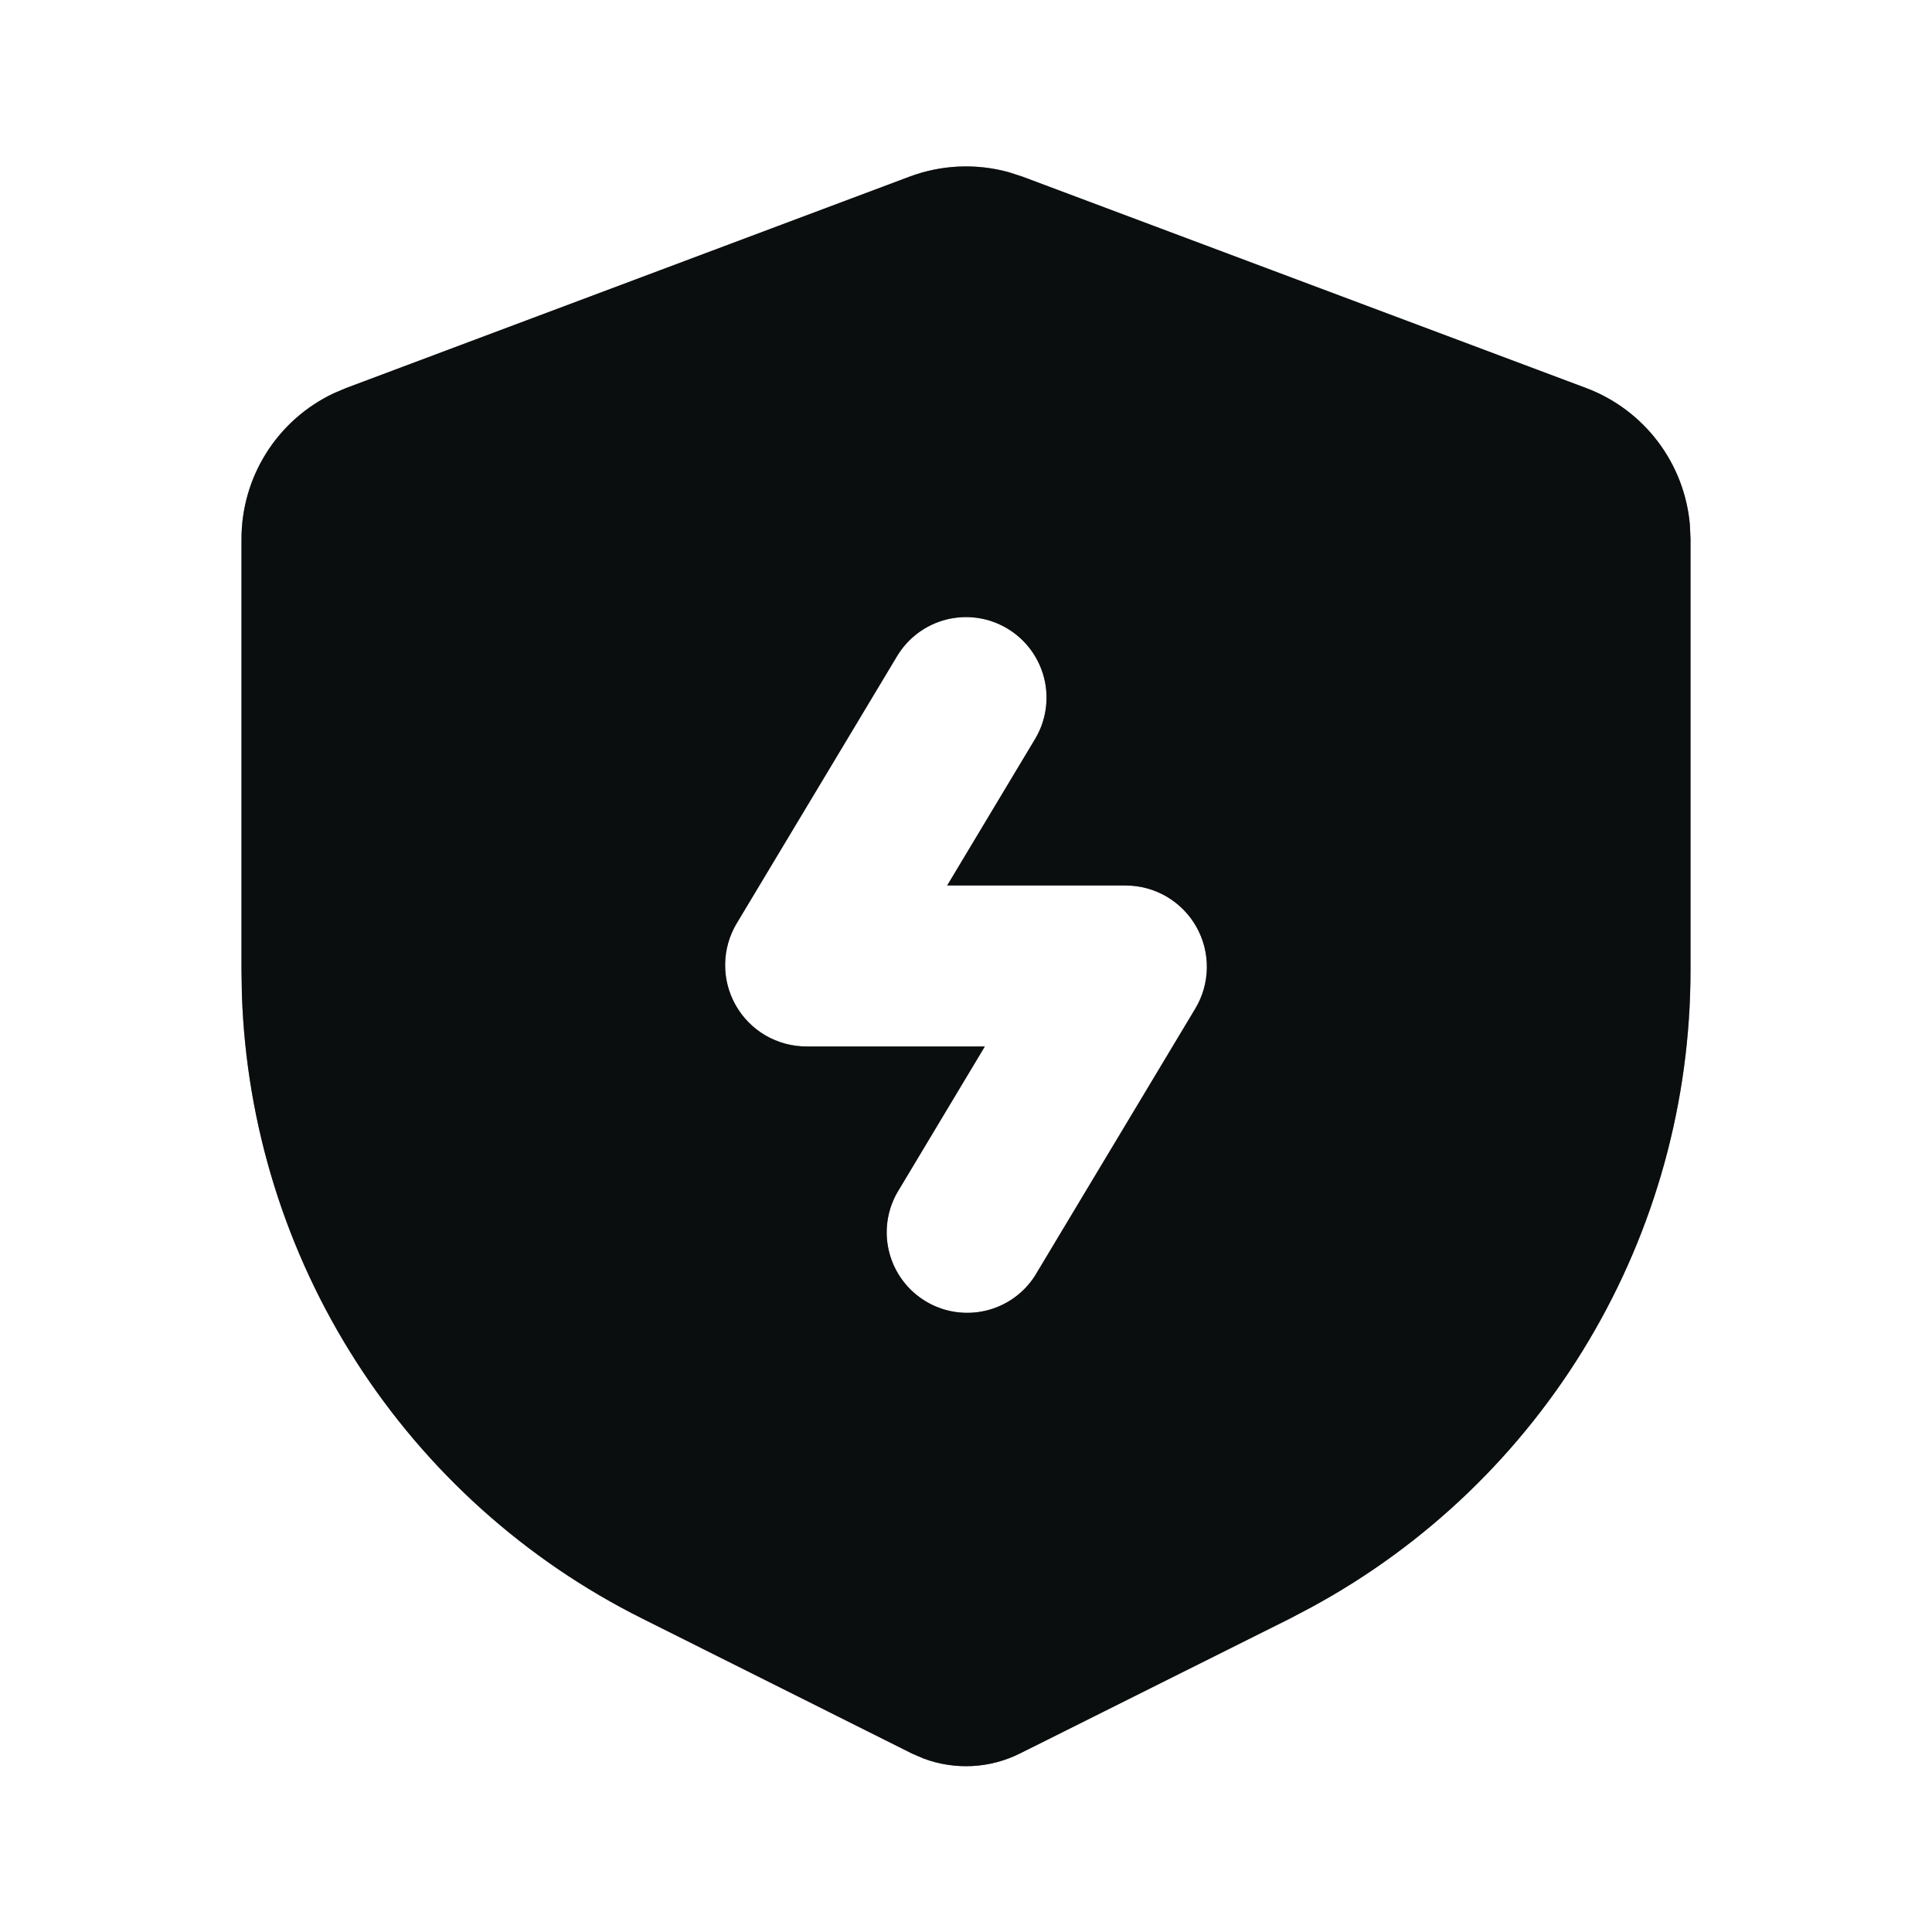 <svg xmlns="http://www.w3.org/2000/svg" width="43" height="43" viewBox="0 0 43 43" fill="none"><g clip-path="url(#clip0_1318_7747)"><path fill-rule="evenodd" clip-rule="evenodd" d="M20.242 3.932C20.949 3.667 21.722 3.632 22.45 3.832L22.758 3.932L35.299 8.635C35.935 8.874 36.49 9.288 36.899 9.829C37.309 10.371 37.556 11.017 37.612 11.694L37.625 11.991V21.6C37.625 24.503 36.841 27.352 35.356 29.846C33.871 32.341 31.74 34.388 29.188 35.772L28.712 36.023L22.702 39.026C22.372 39.191 22.01 39.287 21.641 39.306C21.271 39.325 20.902 39.269 20.556 39.139L20.298 39.028L14.289 36.021C11.692 34.723 9.494 32.747 7.926 30.303C6.359 27.859 5.481 25.037 5.384 22.136L5.375 21.598V11.993C5.375 11.314 5.568 10.649 5.931 10.076C6.294 9.502 6.813 9.044 7.426 8.754L7.701 8.637L20.242 3.932ZM19.965 14.605L16.397 20.55C16.232 20.825 16.143 21.138 16.139 21.458C16.135 21.779 16.216 22.094 16.374 22.373C16.532 22.652 16.761 22.884 17.037 23.045C17.314 23.206 17.629 23.291 17.949 23.291H21.919L19.965 26.55C19.736 26.957 19.675 27.436 19.795 27.887C19.914 28.337 20.205 28.724 20.605 28.964C21.004 29.204 21.482 29.278 21.936 29.172C22.39 29.066 22.784 28.787 23.035 28.394L26.603 22.449C26.768 22.175 26.857 21.861 26.861 21.541C26.865 21.221 26.784 20.905 26.626 20.626C26.468 20.347 26.239 20.116 25.963 19.954C25.686 19.793 25.371 19.708 25.051 19.708H21.081L23.037 16.449C23.282 16.041 23.354 15.553 23.239 15.092C23.123 14.631 22.829 14.234 22.422 13.99C22.014 13.745 21.526 13.673 21.065 13.788C20.604 13.904 20.209 14.198 19.965 14.605Z" fill="#171B1C"></path><path fill-rule="evenodd" clip-rule="evenodd" d="M20.242 3.932C20.949 3.667 21.722 3.632 22.45 3.832L22.758 3.932L35.299 8.635C35.935 8.874 36.49 9.288 36.899 9.829C37.309 10.371 37.556 11.017 37.612 11.694L37.625 11.991V21.6C37.625 24.503 36.841 27.352 35.356 29.846C33.871 32.341 31.74 34.388 29.188 35.772L28.712 36.023L22.702 39.026C22.372 39.191 22.01 39.287 21.641 39.306C21.271 39.325 20.902 39.269 20.556 39.139L20.298 39.028L14.289 36.021C11.692 34.723 9.494 32.747 7.926 30.303C6.359 27.859 5.481 25.037 5.384 22.136L5.375 21.598V11.993C5.375 11.314 5.568 10.649 5.931 10.076C6.294 9.502 6.813 9.044 7.426 8.754L7.701 8.637L20.242 3.932ZM19.965 14.605L16.397 20.55C16.232 20.825 16.143 21.138 16.139 21.458C16.135 21.779 16.216 22.094 16.374 22.373C16.532 22.652 16.761 22.884 17.037 23.045C17.314 23.206 17.629 23.291 17.949 23.291H21.919L19.965 26.55C19.736 26.957 19.675 27.436 19.795 27.887C19.914 28.337 20.205 28.724 20.605 28.964C21.004 29.204 21.482 29.278 21.936 29.172C22.39 29.066 22.784 28.787 23.035 28.394L26.603 22.449C26.768 22.175 26.857 21.861 26.861 21.541C26.865 21.221 26.784 20.905 26.626 20.626C26.468 20.347 26.239 20.116 25.963 19.954C25.686 19.793 25.371 19.708 25.051 19.708H21.081L23.037 16.449C23.282 16.041 23.354 15.553 23.239 15.092C23.123 14.631 22.829 14.234 22.422 13.99C22.014 13.745 21.526 13.673 21.065 13.788C20.604 13.904 20.209 14.198 19.965 14.605Z" fill="black" fill-opacity="0.2"></path><path fill-rule="evenodd" clip-rule="evenodd" d="M20.242 3.932C20.949 3.667 21.722 3.632 22.45 3.832L22.758 3.932L35.299 8.635C35.935 8.874 36.49 9.288 36.899 9.829C37.309 10.371 37.556 11.017 37.612 11.694L37.625 11.991V21.6C37.625 24.503 36.841 27.352 35.356 29.846C33.871 32.341 31.74 34.388 29.188 35.772L28.712 36.023L22.702 39.026C22.372 39.191 22.01 39.287 21.641 39.306C21.271 39.325 20.902 39.269 20.556 39.139L20.298 39.028L14.289 36.021C11.692 34.723 9.494 32.747 7.926 30.303C6.359 27.859 5.481 25.037 5.384 22.136L5.375 21.598V11.993C5.375 11.314 5.568 10.649 5.931 10.076C6.294 9.502 6.813 9.044 7.426 8.754L7.701 8.637L20.242 3.932ZM19.965 14.605L16.397 20.55C16.232 20.825 16.143 21.138 16.139 21.458C16.135 21.779 16.216 22.094 16.374 22.373C16.532 22.652 16.761 22.884 17.037 23.045C17.314 23.206 17.629 23.291 17.949 23.291H21.919L19.965 26.55C19.736 26.957 19.675 27.436 19.795 27.887C19.914 28.337 20.205 28.724 20.605 28.964C21.004 29.204 21.482 29.278 21.936 29.172C22.39 29.066 22.784 28.787 23.035 28.394L26.603 22.449C26.768 22.175 26.857 21.861 26.861 21.541C26.865 21.221 26.784 20.905 26.626 20.626C26.468 20.347 26.239 20.116 25.963 19.954C25.686 19.793 25.371 19.708 25.051 19.708H21.081L23.037 16.449C23.282 16.041 23.354 15.553 23.239 15.092C23.123 14.631 22.829 14.234 22.422 13.99C22.014 13.745 21.526 13.673 21.065 13.788C20.604 13.904 20.209 14.198 19.965 14.605Z" fill="black" fill-opacity="0.2"></path><path fill-rule="evenodd" clip-rule="evenodd" d="M20.242 3.932C20.949 3.667 21.722 3.632 22.45 3.832L22.758 3.932L35.299 8.635C35.935 8.874 36.49 9.288 36.899 9.829C37.309 10.371 37.556 11.017 37.612 11.694L37.625 11.991V21.6C37.625 24.503 36.841 27.352 35.356 29.846C33.871 32.341 31.74 34.388 29.188 35.772L28.712 36.023L22.702 39.026C22.372 39.191 22.01 39.287 21.641 39.306C21.271 39.325 20.902 39.269 20.556 39.139L20.298 39.028L14.289 36.021C11.692 34.723 9.494 32.747 7.926 30.303C6.359 27.859 5.481 25.037 5.384 22.136L5.375 21.598V11.993C5.375 11.314 5.568 10.649 5.931 10.076C6.294 9.502 6.813 9.044 7.426 8.754L7.701 8.637L20.242 3.932ZM19.965 14.605L16.397 20.55C16.232 20.825 16.143 21.138 16.139 21.458C16.135 21.779 16.216 22.094 16.374 22.373C16.532 22.652 16.761 22.884 17.037 23.045C17.314 23.206 17.629 23.291 17.949 23.291H21.919L19.965 26.55C19.736 26.957 19.675 27.436 19.795 27.887C19.914 28.337 20.205 28.724 20.605 28.964C21.004 29.204 21.482 29.278 21.936 29.172C22.39 29.066 22.784 28.787 23.035 28.394L26.603 22.449C26.768 22.175 26.857 21.861 26.861 21.541C26.865 21.221 26.784 20.905 26.626 20.626C26.468 20.347 26.239 20.116 25.963 19.954C25.686 19.793 25.371 19.708 25.051 19.708H21.081L23.037 16.449C23.282 16.041 23.354 15.553 23.239 15.092C23.123 14.631 22.829 14.234 22.422 13.99C22.014 13.745 21.526 13.673 21.065 13.788C20.604 13.904 20.209 14.198 19.965 14.605Z" fill="black" fill-opacity="0.2"></path></g><defs><clipPath id="clip0_1318_7747"><rect width="43" height="43" fill="white"></rect></clipPath></defs></svg>